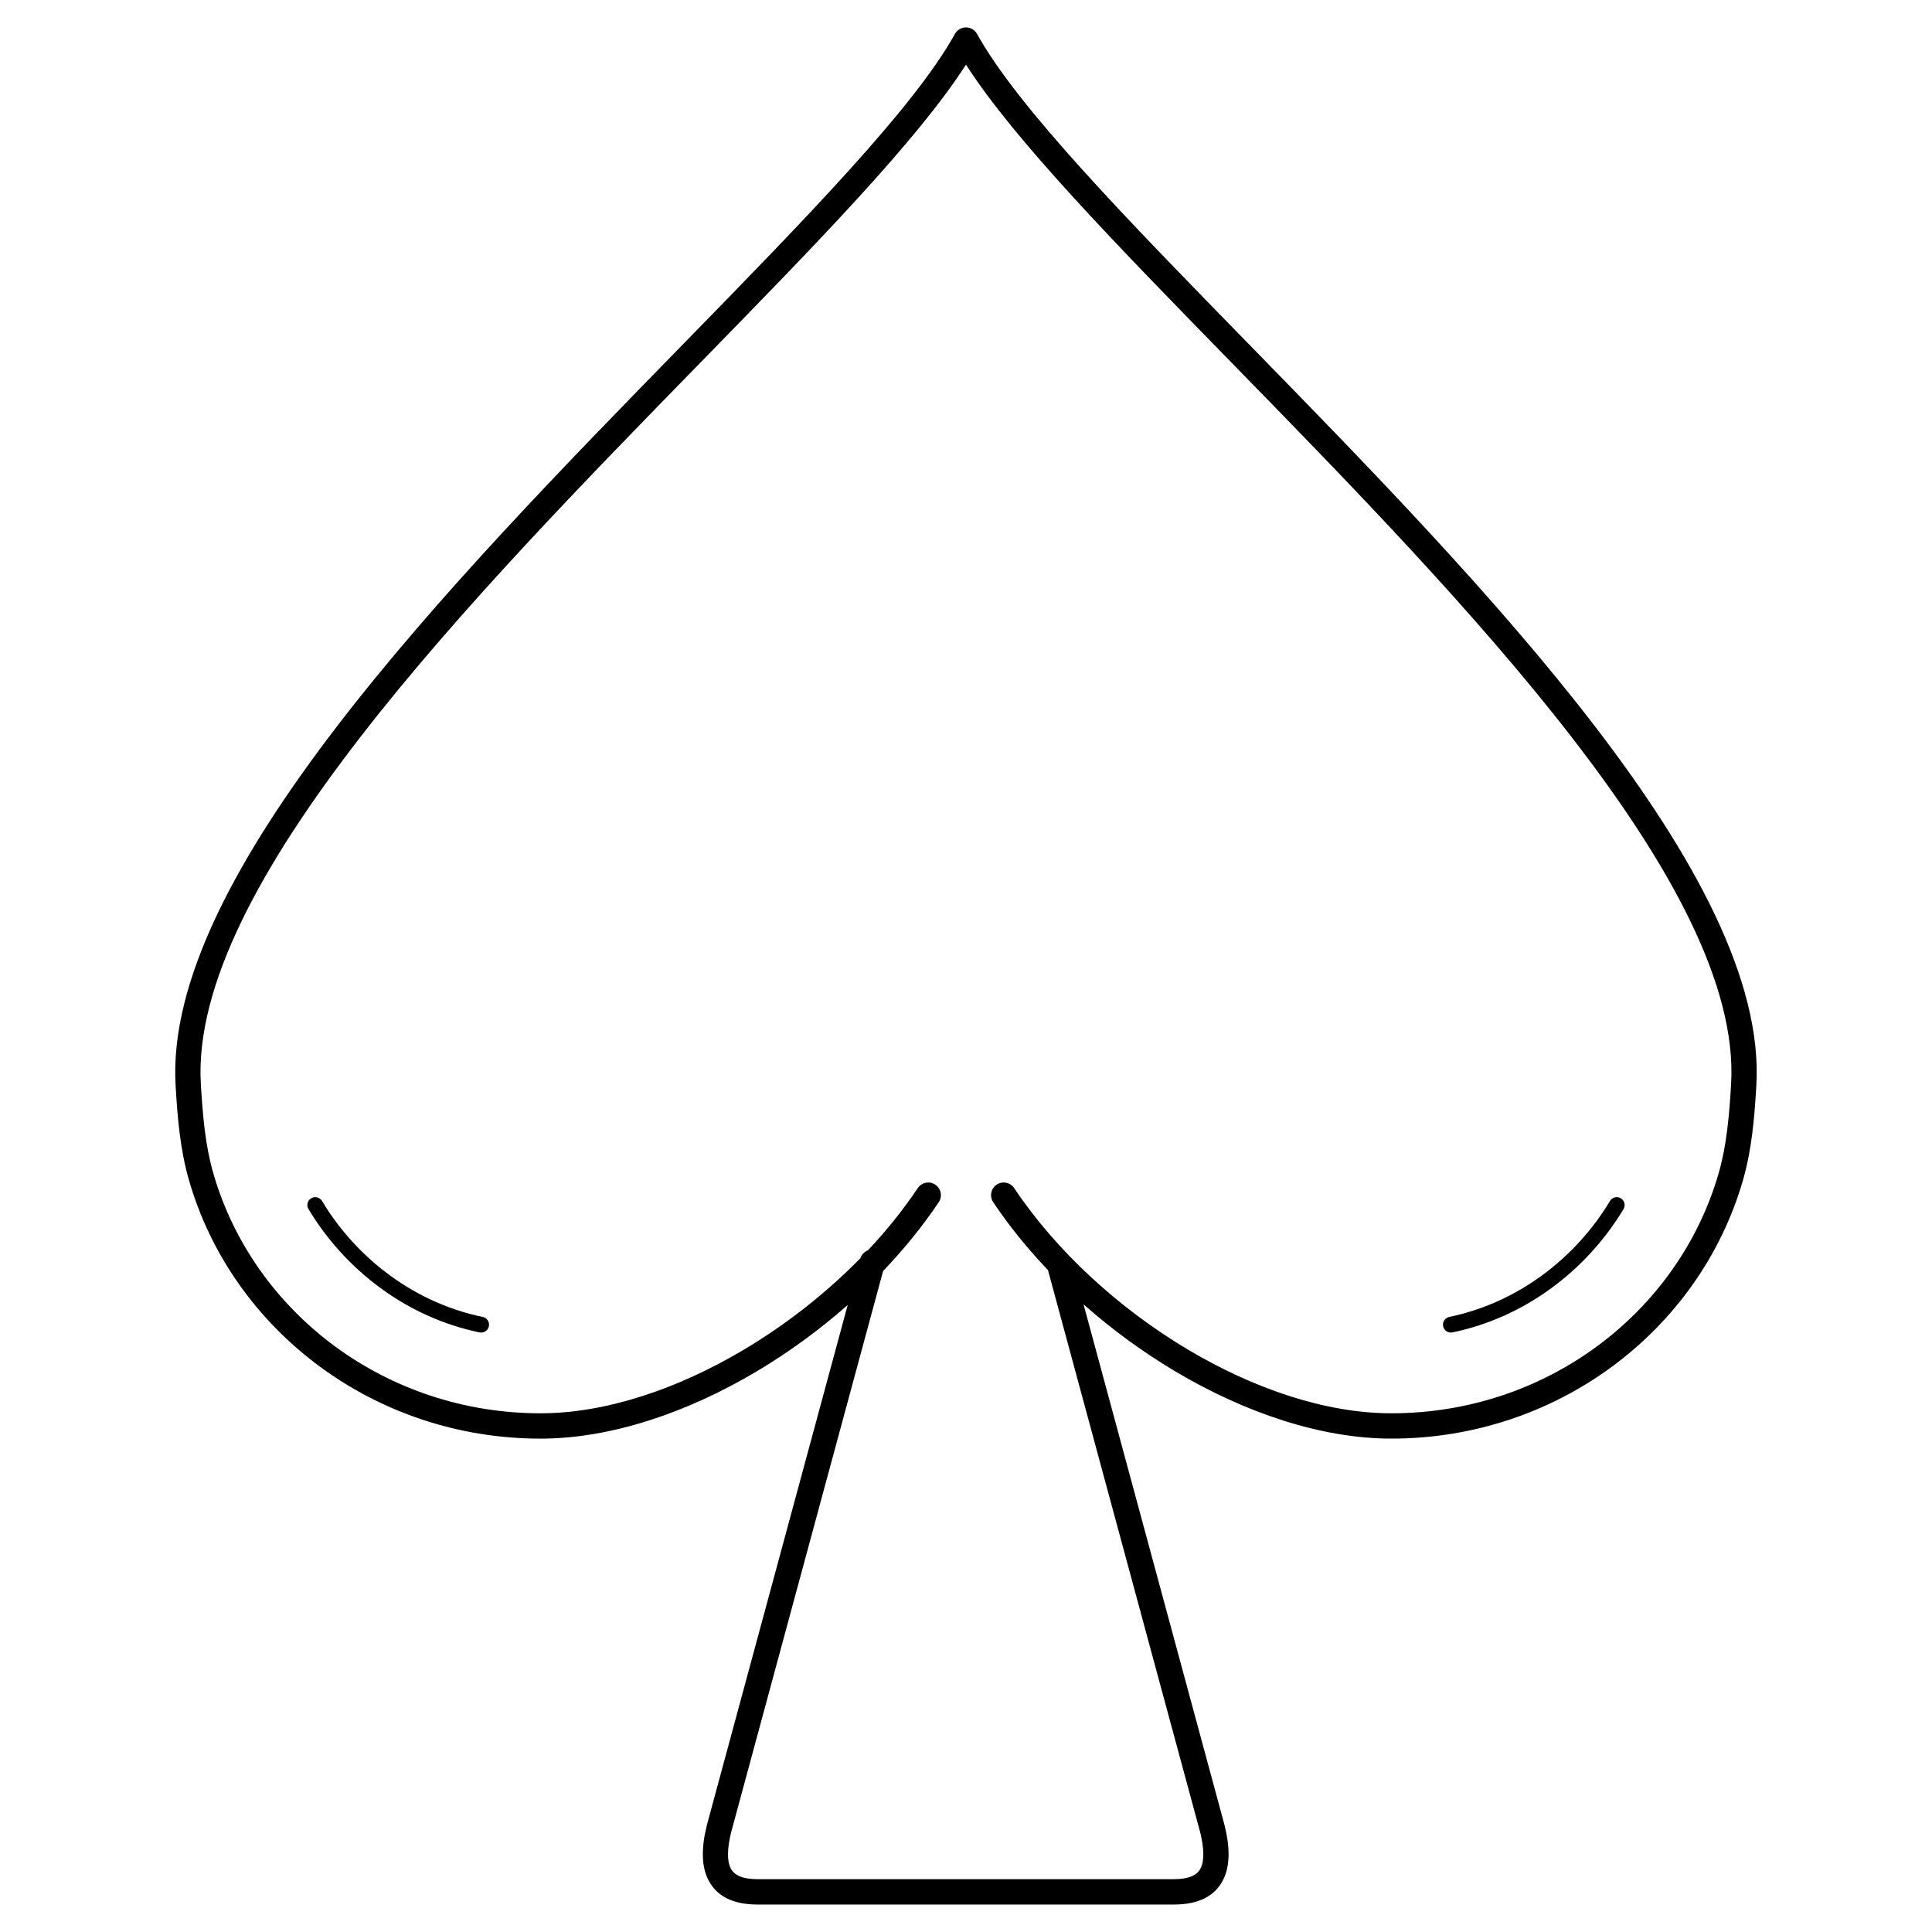 <?xml version="1.0" encoding="UTF-8"?>
<!-- Uploaded to: SVG Find, www.svgrepo.com, Generator: SVG Find Mixer Tools -->
<svg fill="#000000" width="800px" height="800px" version="1.1" viewBox="144 144 512 512" xmlns="http://www.w3.org/2000/svg">
 <path d="m421.79 480.78c-0.016-0.055-0.027-0.109-0.039-0.16-5.445-5.715-10.355-11.77-14.547-18.035-1.027-1.535-0.617-3.617 0.918-4.644s3.617-0.617 4.644 0.918c11.199 16.738 27.754 31.902 46.012 42.773 17.555 10.453 36.633 16.906 53.938 16.906 20.48 0 39.355-6.602 54.477-17.723 15.453-11.367 26.992-27.457 32.309-46.043 1.047-3.66 1.738-7.449 2.223-11.328 0.508-4.027 0.797-8.059 1.035-12.129 3.102-52.457-71.535-128.9-132.56-191.39-30.332-31.066-57.344-58.727-70.207-78.801-12.863 20.074-39.875 47.738-70.207 78.801-61.02 62.492-135.66 138.93-132.56 191.39 0.242 4.07 0.531 8.098 1.035 12.129 0.488 3.879 1.176 7.664 2.223 11.328 5.316 18.586 16.855 34.676 32.309 46.043 15.121 11.121 33.996 17.723 54.477 17.723 17.305 0 36.383-6.449 53.938-16.906 11.184-6.66 21.73-14.934 30.801-24.191 0.328-0.996 1.082-1.742 2.004-2.09 4.93-5.242 9.379-10.773 13.203-16.492 1.027-1.535 3.109-1.949 4.644-0.918 1.535 1.027 1.949 3.109 0.918 4.644-4.242 6.344-9.219 12.469-14.746 18.242l-40.254 148.68h-0.004c-1.027 4.207-1.191 7.582-0.086 9.699 0.93 1.777 3.152 2.797 7.082 2.797h110.28c3.93 0 6.152-1.02 7.082-2.797 1.105-2.117 0.941-5.492-0.086-9.699h-0.004l-40.266-148.73zm-196.04-16.355c-0.594-0.992-0.27-2.277 0.723-2.871 0.992-0.594 2.277-0.27 2.871 0.723 4.496 7.512 10.738 14.484 18.375 19.992 6.992 5.043 15.152 8.859 24.207 10.734 1.133 0.23 1.863 1.336 1.633 2.469-0.23 1.133-1.336 1.863-2.469 1.633-9.664-2.004-18.363-6.066-25.812-11.438-8.117-5.852-14.746-13.258-19.52-21.238zm205.4 25.242 37.391 138.11 0.012 0.066c1.418 5.769 1.473 10.73-0.477 14.461-2.133 4.082-6.258 6.418-13.016 6.418h-110.28c-6.754 0-10.883-2.336-13.016-6.418-1.949-3.731-1.895-8.695-0.477-14.461l0.012-0.066 37.348-137.94c-7.441 6.566-15.559 12.496-24.027 17.539-18.562 11.055-38.84 17.875-57.348 17.875-21.949 0-42.199-7.09-58.438-19.035-16.641-12.242-29.07-29.578-34.801-49.613-1.152-4.035-1.906-8.156-2.434-12.352-0.508-4.047-0.809-8.258-1.062-12.547-3.277-55.406 72.496-133.01 134.45-196.45 32.547-33.332 61.23-62.707 72.082-82.262 0.898-1.617 2.938-2.199 4.551-1.301 0.574 0.32 1.016 0.781 1.309 1.316 10.859 19.555 39.535 48.922 72.07 82.242 61.949 63.445 137.73 141.05 134.45 196.45-0.254 4.289-0.555 8.5-1.062 12.547-0.527 4.195-1.281 8.316-2.434 12.352-5.731 20.035-18.16 37.371-34.801 49.613-16.238 11.945-36.488 19.035-58.438 19.035-18.512 0-38.785-6.82-57.348-17.875-8.539-5.086-16.727-11.074-24.219-17.711zm139.5-27.391c0.594-0.992 1.879-1.316 2.871-0.723 0.992 0.594 1.316 1.879 0.723 2.871-4.773 7.977-11.406 15.383-19.52 21.238-7.449 5.371-16.148 9.438-25.812 11.438-1.133 0.23-2.238-0.5-2.469-1.633-0.23-1.133 0.5-2.238 1.633-2.469 9.051-1.875 17.211-5.691 24.207-10.734 7.637-5.508 13.879-12.477 18.375-19.992z"/>
</svg>